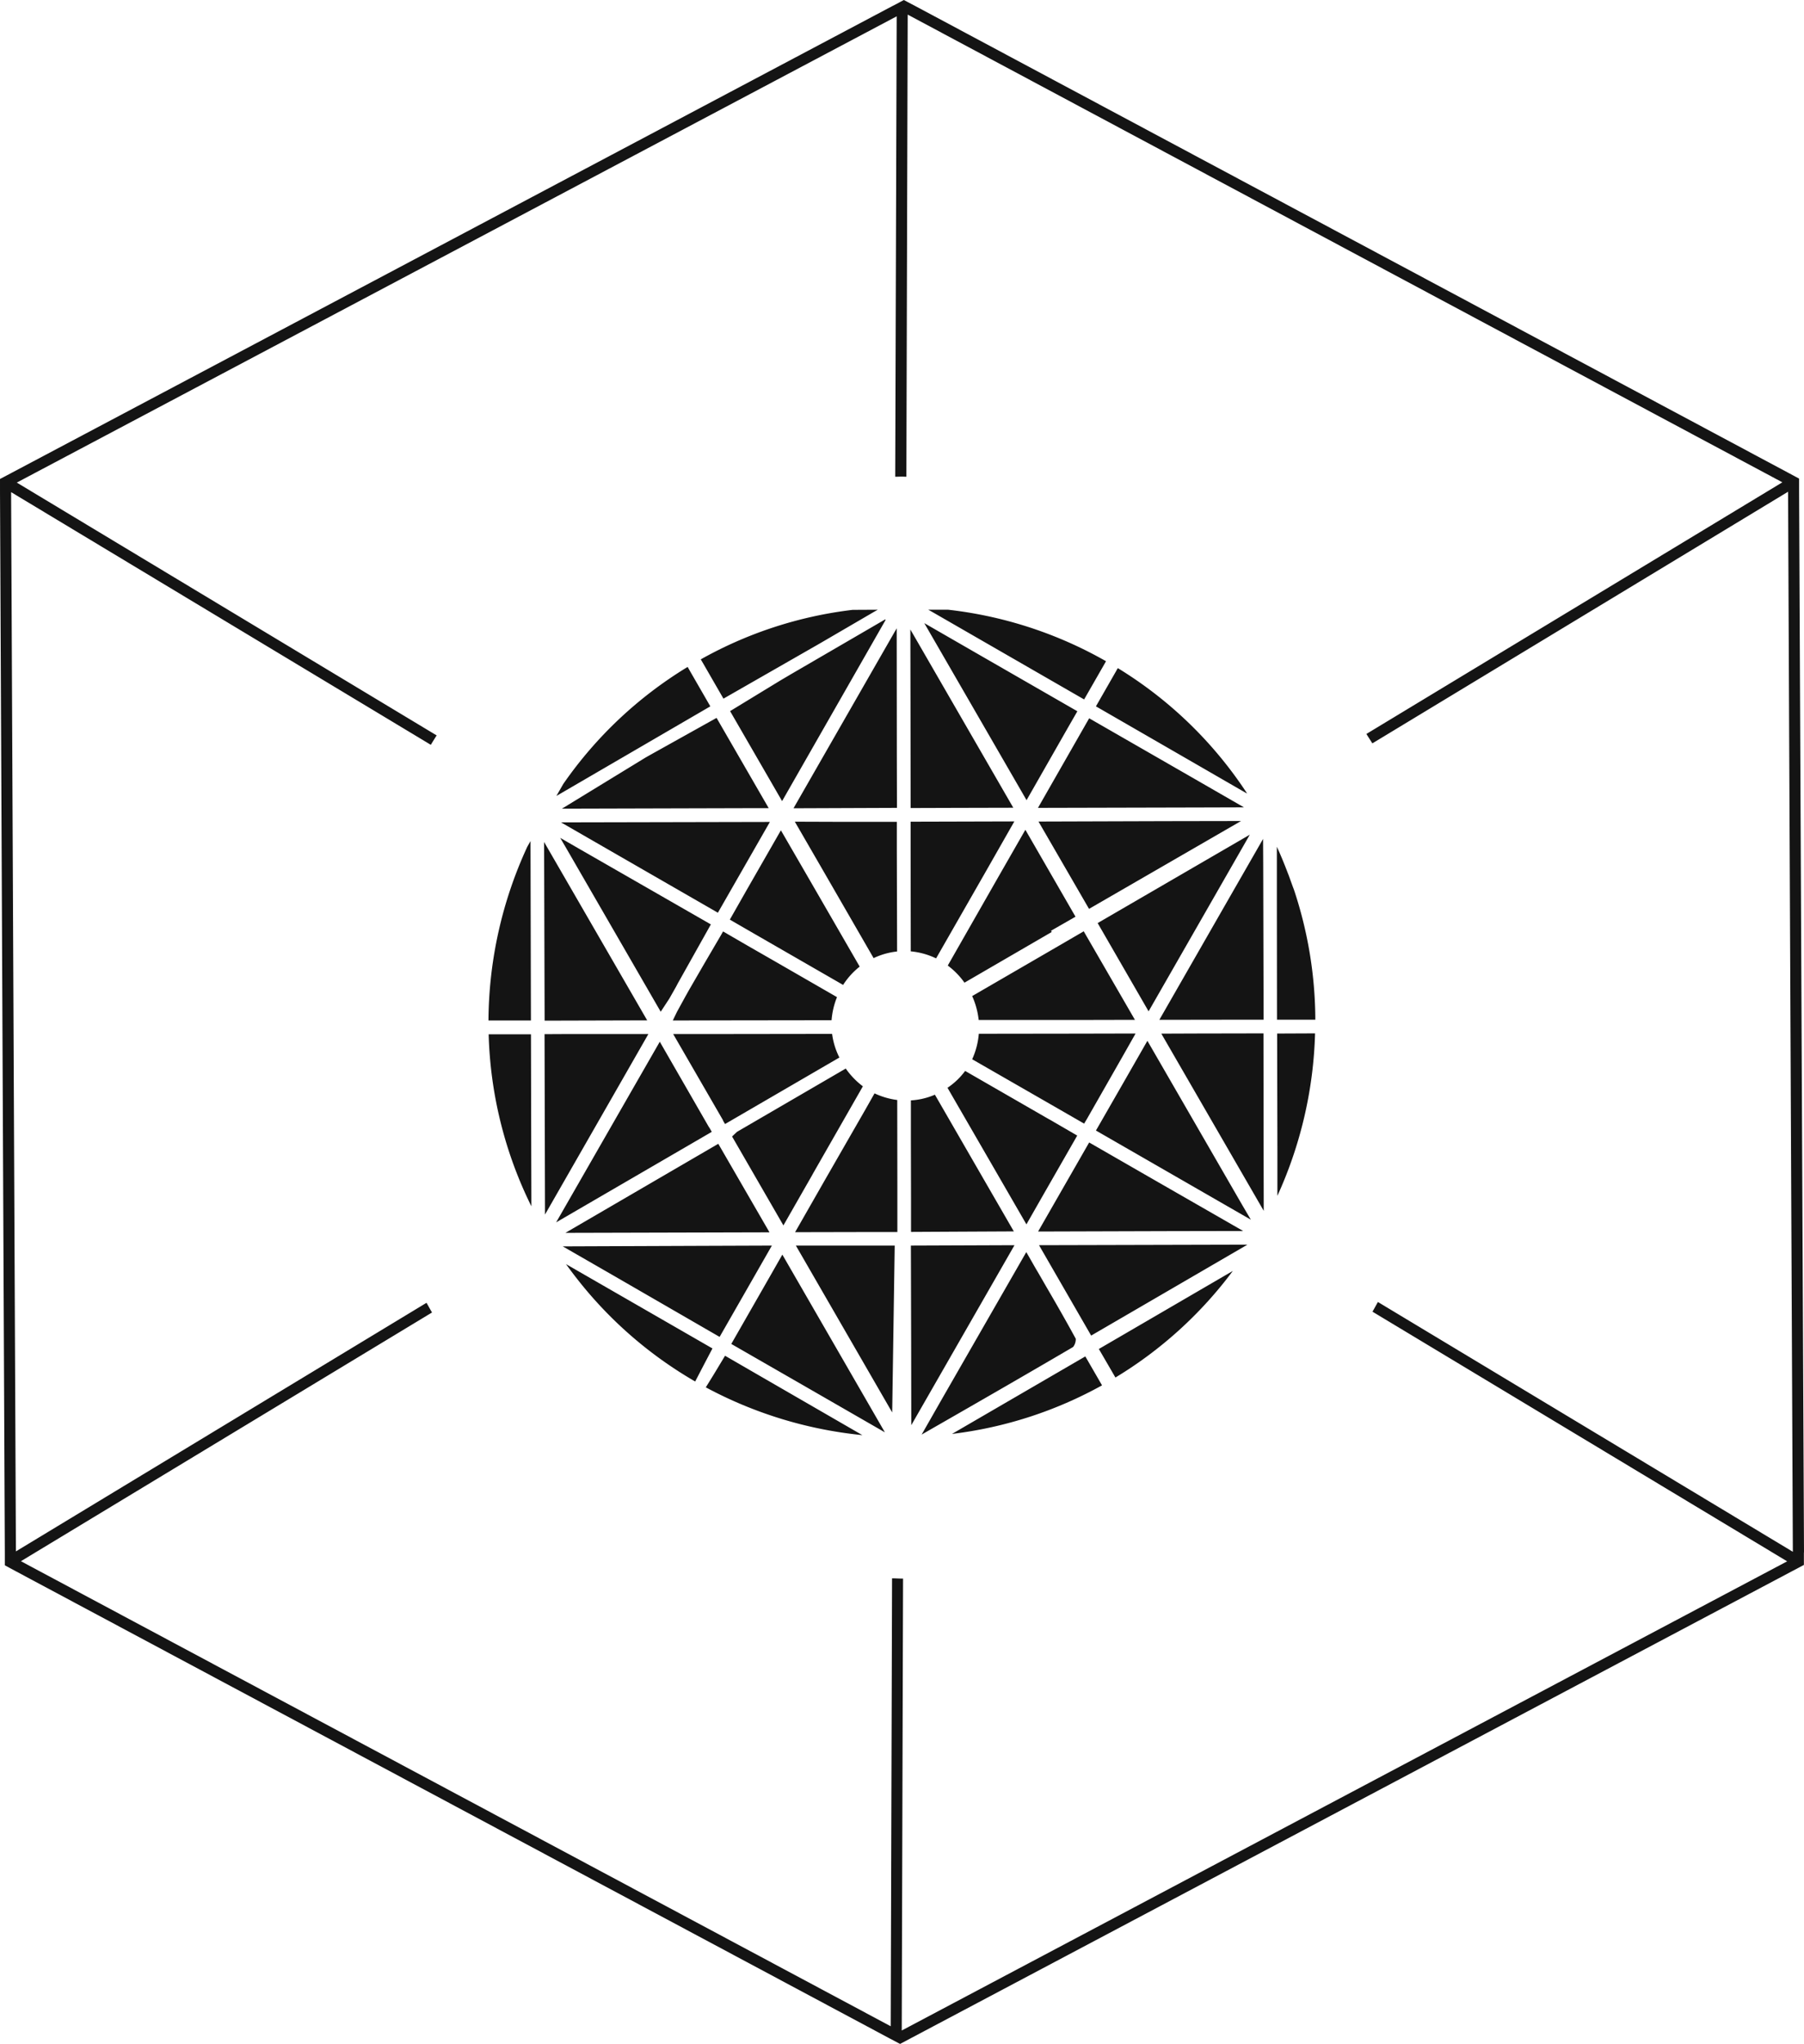 <svg xmlns="http://www.w3.org/2000/svg" width="136" height="154" viewBox="0 0 136 154">
<defs>
    <style>
      .cls-1 {
        fill: #141414;
        fill-rule: evenodd;
      }
    </style>
  </defs>
  <path id="PRECISION" class="cls-1" d="M1008.83,4842.68l0.17,0.29,1.54,2.67,7.25-4.15,4.1-2.39,0.28-.16-1.89.01a30.771,30.771,0,0,0-11.45,3.73m-0.99.57a30.923,30.923,0,0,0-9.377,8.82l-0.517.9,0.416-.24,11.188-6.51-1.54-2.67Zm16.81,11.66v2.14l0.01,7.63a5.617,5.617,0,0,1,1.91.53l3.78-6.6,2.12-3.72-7.38.02h-0.44Zm-15.23,22.97-3.68-6.39-2.16,3.76-5.654,9.85,11.734-6.82-0.16-.28Zm12.44-12.69a5.471,5.471,0,0,1,1.77-.5l-0.02-7.63v-2.14h-4.82l-2.87-.01,2.13,3.68Zm-12.15,29.41-10.98-6.32-0.063-.04c0.385,0.54.789,1.06,1.2,1.57a31,31,0,0,0,8.541,7.28l0.64-1.23Zm1.31-32.31,1.94,1.12,6.6,3.8a5.633,5.633,0,0,1,1.25-1.38l-3.82-6.61-2.12-3.66-2.57,4.48Zm23.27-7.39,3.81,6.58,11.46-6.62-5.69.01Zm3.82-7.78-3.86,6.75,12.24-.03,3.29-.01-3.63-2.09Zm-31.39,22.77,4.37-.01,7.6-.01a5.812,5.812,0,0,1,.41-1.74l-4.67-2.69-1.97-1.13-1.95-1.13-0.14.25-1.26,2.15-1.17,2.02-0.28.5-0.62,1.13Zm-8.486-13.76,0.519,0.89,7.057,12.21,0.65-.99,0.51-.9,0.12-.23,2.35-4.19,0.15-.27-9.863-5.66Zm30.476,10.91,6.58-3.82-0.06-.09,1.85-1.06-3.78-6.55-2.07,3.61-3.78,6.62a5.72,5.72,0,0,1,1.26,1.29m9.4,12.04-3.85,6.71,10.04-.03,5.42-.01-6.69-3.84Zm4.39-7.66-1.73,3.02-1.93,3.36-0.22.38,4.78,2.75,6.9,3.97-0.67-1.14Zm9.76-10.88,0.01,9.29h2.89a31.23,31.23,0,0,0-1.61-9.79c-0.08-.21-0.16-0.43-0.24-0.65-0.07-.19-0.13-0.38-0.21-0.57-0.26-.68-0.53-1.35-0.84-2.02v3.74Zm-12.11-16.99-1.53,2.67,7.3,4.21,3.95,2.28,0.15,0.08a30.914,30.914,0,0,0-9.75-9.45l-0.09.15Zm12.13,27.32,0.02,8.75v3.48a31.536,31.536,0,0,0,2.84-12.24l-2.29.01h-0.57Zm-56.23,9.22-0.022-9.16h-3.189a31.09,31.09,0,0,0,3.221,12.96v-0.18Zm55.2-9.23-5.14.01-2.56.01,7.72,13.35-0.01-4.77Zm-12.99,22.77,11.78-6.85-15.71.04Zm-42.251-30.42-0.014-6.3v-0.54l-0.239.42a31.571,31.571,0,0,0-2.931,13.1h3.2Zm41.091,30.66c-0.74-1.36-1.51-2.7-2.17-3.83-0.28-.48-0.56-0.98-0.86-1.48-0.23-.4-0.46-0.81-0.7-1.22l-6.32,11-1.57,2.75,0.8-.46c3.49-2,7.09-4.07,10.62-6.14a0.98,0.98,0,0,0,.2-0.62m-7.62-52.92,8.25,4.75,1.56-2.72,0.09-.16a31.068,31.068,0,0,0-11.9-3.88h-1.5l0.27,0.15Zm2.95,44.83-2.26-3.91-3.69-6.39a5.316,5.316,0,0,1-1.81.43v2.93l0.01,4.5v2.48l3.7-.02Zm8.13-13.06,1.05-1.85-4.36.01-7.46.01a5.735,5.735,0,0,1-.5,1.92l6.39,3.67,2.05,1.18,0.21-.35Zm9.66-16.83-11.47,6.66,3.84,6.65Zm-16.49,13.96h3.54l4.29-.01-3.86-6.67-1.84,1.07-6.57,3.81a5.888,5.888,0,0,1,.49,1.8h3.95Zm-23.48,23.88,2.24-3.91,1.7-2.97-5.49.02-10.273.04,3.963,2.28Zm0.41,1.42-0.82,1.36-0.63,1.02a31.5,31.5,0,0,0,11.8,3.6l-7.86-4.54Zm17.11,5.89a30.954,30.954,0,0,0,11.31-3.66l-1.26-2.18Zm-12.71-15.71,2.15-3.76,0.11-.2,3.73-6.52a5.878,5.878,0,0,1-1.29-1.34l-8.2,4.77-0.37.35Zm-1.13,4.04-2.8,4.89,5.29,3.04,6.29,3.62-7.73-13.39Zm35.01-.61-10.1,5.88,1.25,2.15a31.043,31.043,0,0,0,8.85-8.03m-38.79-9.58-11.524,6.71,15.384-.04Zm-13.117-17.65,0.025,8.37h0.552l7.18-.02-7.772-13.44Zm13.087,0.24,3.92-6.84-14.3.03h-1.45l7,4.03Zm14.55,25.08,0.02,7.31,0.01,6.22,7.78-13.56Zm-10.72-32.96-3.93-6.8-4.86,2.71-0.48.27-6.316,3.86,14.866-.04h0.72Zm7.3,22.69-3.04,5.29-2.27,3.97,4.7-.01h3.01v-3.46l-0.01-6.49a5.7,5.7,0,0,1-1.71-.5Zm-10.21-30,3.92,6.78,7.81-13.66h-0.01l-0.03-.03-7.12,4.14-0.22.13-0.56.33Zm13.6-.59,0.01,7.89h0.45l3.15-.01,4.14-.01-7.1-12.29-0.66-1.14Zm-2.2-3.63-6.62,11.54,7.8-.03-0.01-4.03-0.01-9.5Zm-17.56,28.55h-5.894l-1.934.01,0.016,6.3,0.019,7.29,4.763-8.31Zm18.57,15.94H1016l7.26,12.57Zm12.96-38.85,0.81-1.41-7.46-4.29-4.08-2.35,7.71,13.34Zm-25.3,22.91h-4.36l3.76,6.5-0.01.01,0.16,0.27,8.62-5.01a5.561,5.561,0,0,1-.55-1.78Zm17.65,2.78a5.37,5.37,0,0,1-1.33,1.27l3.69,6.38,2.26,3.91,1.21-2.12,2.62-4.57-2.05-1.19-0.13-.07Zm14.64-3.85,6.48-.01h1.38l-0.03-11.78-0.01-1.84-2.48,4.32Zm47.33,40.8-66.75,35.35,0.1-34.05H1024c-0.25,0-.5-0.02-0.75-0.02l-0.1,33.75-65.573-35.04,30.992-18.74c-0.143-.24-0.276-0.49-0.415-0.73L957.2,4909.89l-0.363-79.81,31.642,19.04c0.143-.24.292-0.48,0.439-0.71l-31.652-19.05,66.333-35.13-0.11,34.69c0.17,0,.34-0.01.51-0.01,0.11,0,.22.01,0.33,0.01l0.1-34.82,65.94,35.24-31.36,18.96c0.15,0.24.3,0.47,0.45,0.71l31.34-18.96,0.36,79.87-31.28-18.82c-0.14.24-.27,0.49-0.41,0.73Zm1.27-.67-0.37-79.96v-0.95l-0.84-.45-65.76-35.14-0.59-.31-0.3-.16-0.54.29-0.35.18-66.418,35.18-0.832.44,0,0.94,0.364,79.96,0,0.95,0.836,0.45,65.762,35.14,0.17,0.09,0.72,0.38,0.12-.06,0.77-.41,66.42-35.18,0.83-.44v-0.94Z" transform="translate(-956 -4793)"/>
</svg>
